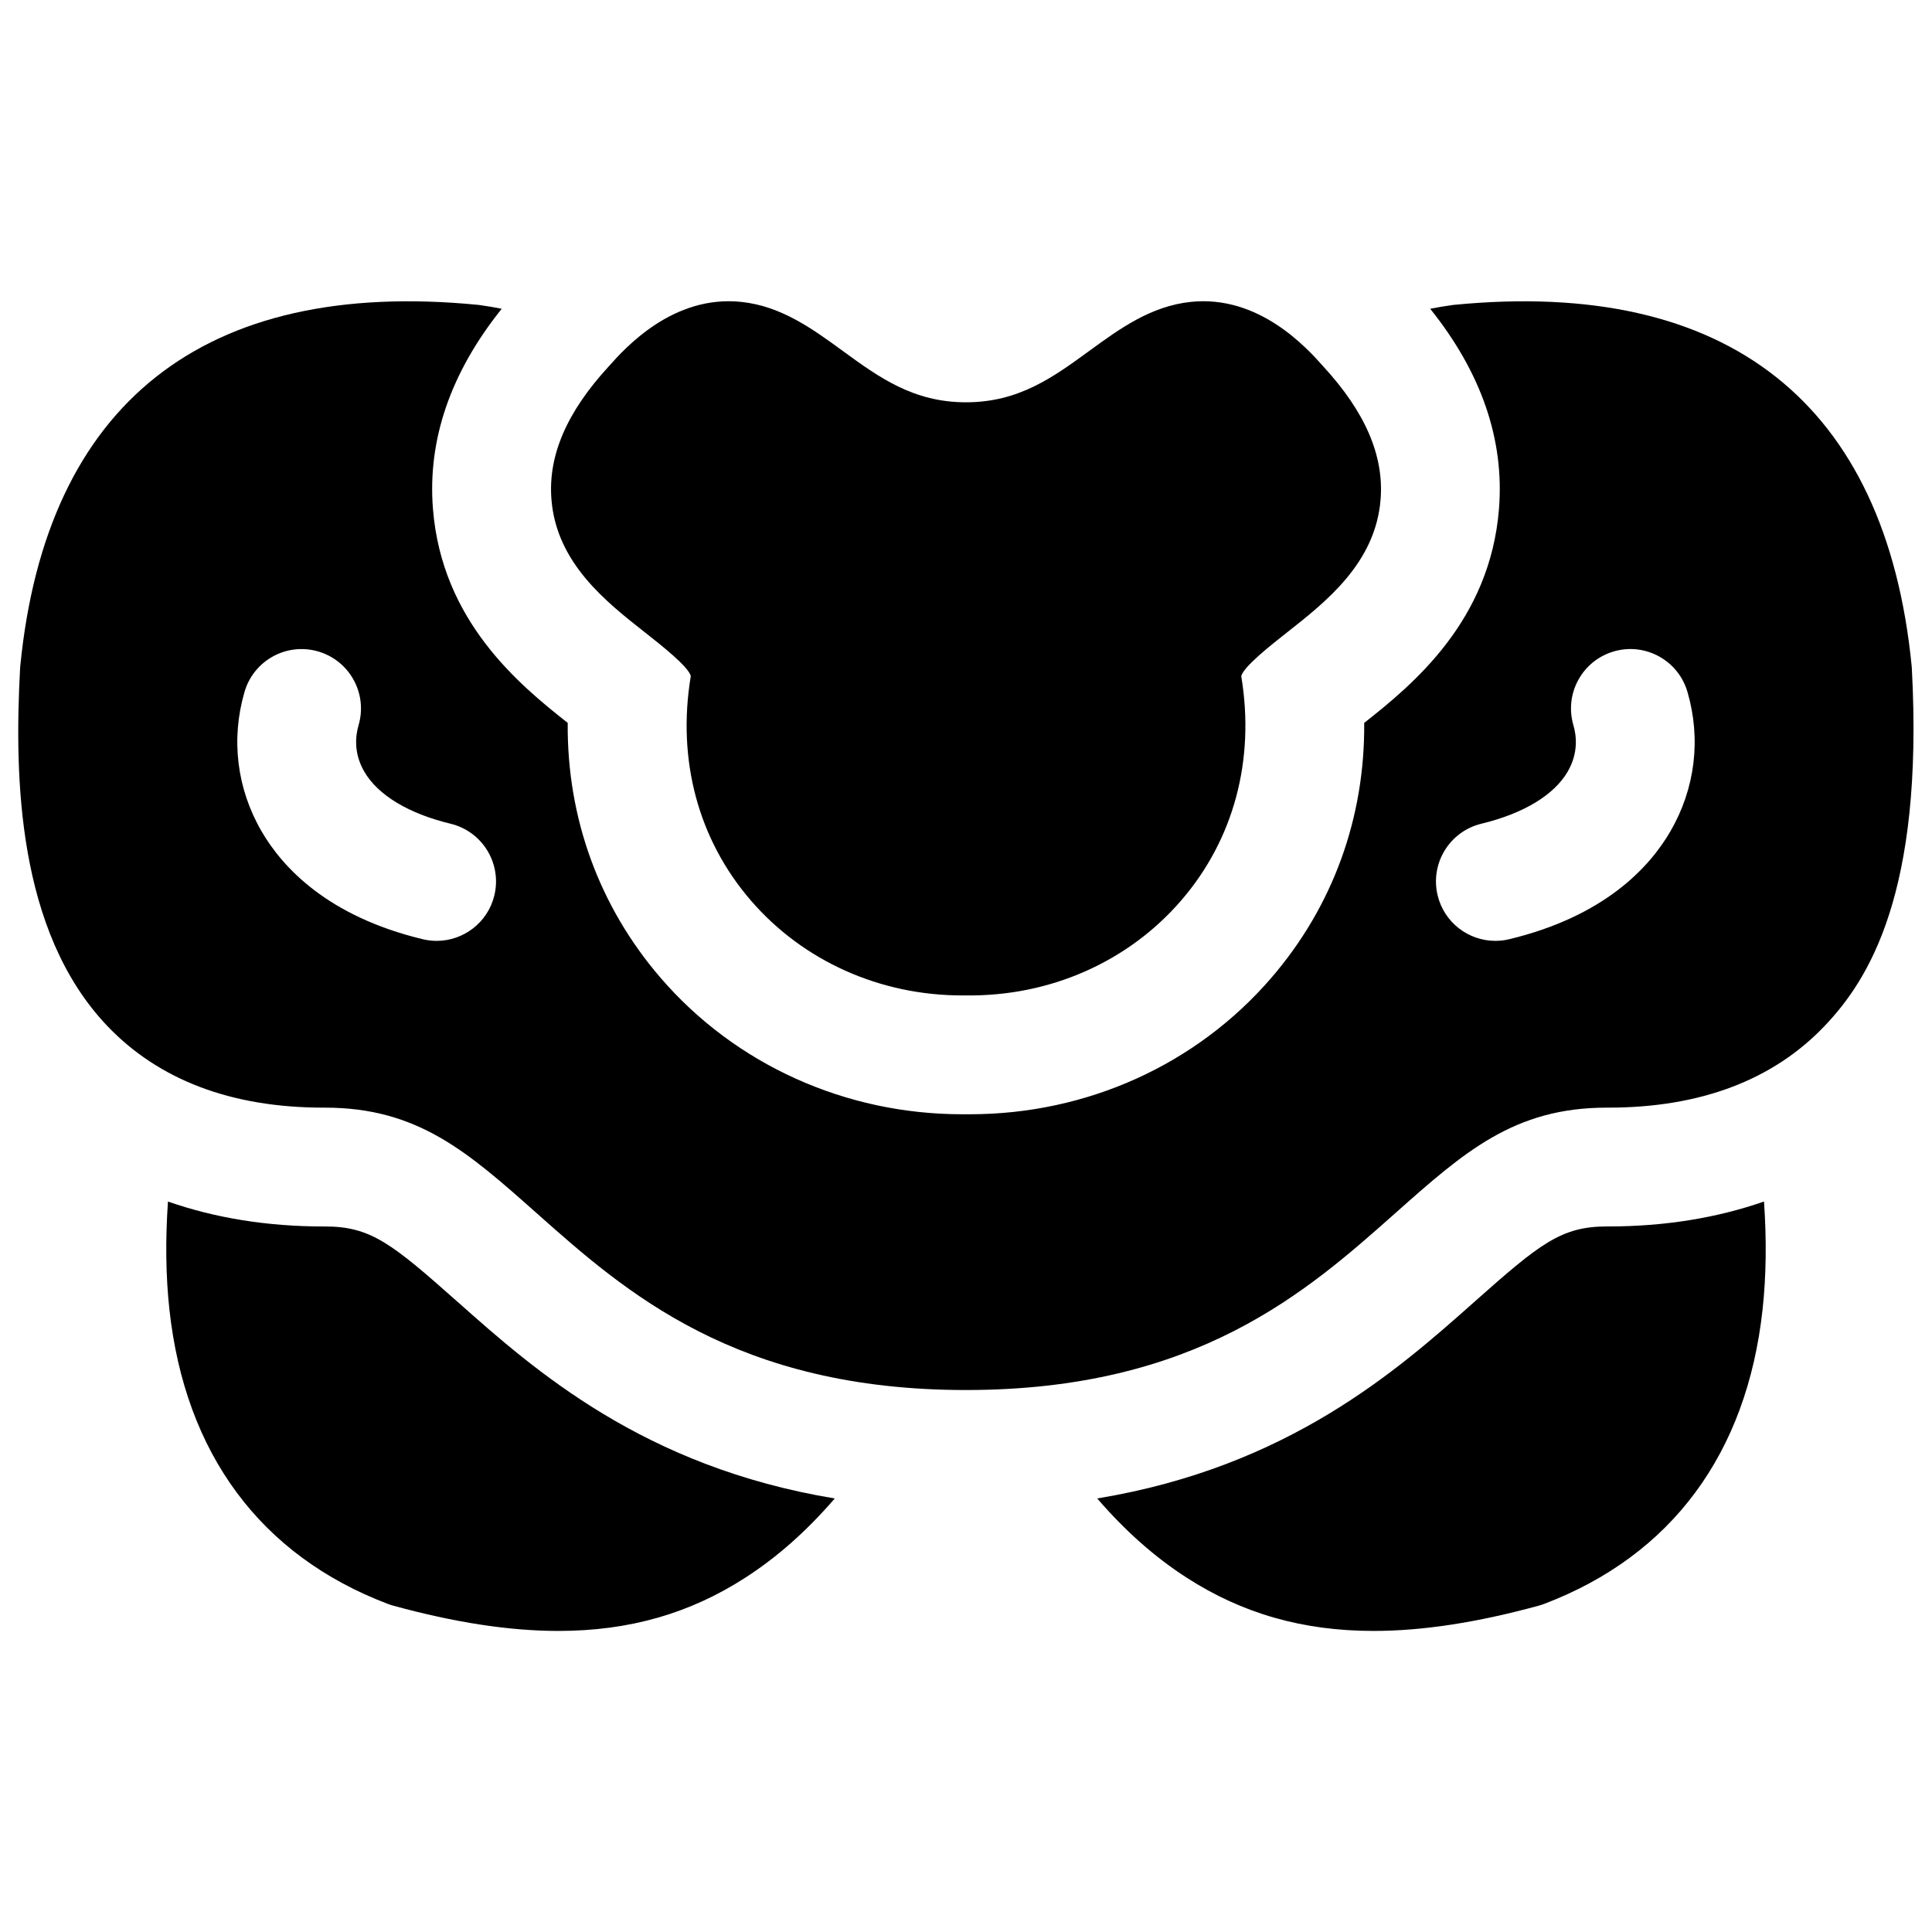 <?xml version="1.0" encoding="UTF-8"?>
<!-- Uploaded to: ICON Repo, www.iconrepo.com, Generator: ICON Repo Mixer Tools -->
<svg width="800px" height="800px" version="1.1" viewBox="144 144 512 512" xmlns="http://www.w3.org/2000/svg">
 <defs>
  <clipPath id="a">
   <path d="m148.09 223h503.81v290h-503.81z"/>
  </clipPath>
 </defs>
 <path d="m265.34 489.07c-17.516-15.559-23.102-20.043-35.207-20.043h-0.414c-14.883 0-28.707-2.242-41.203-6.606-0.707 10.156-0.59 19.699 0.375 28.574 4.16 38.258 24.18 65.25 57.887 78.055 0.473 0.18 0.949 0.336 1.438 0.469 16.266 4.453 30.695 6.695 43.77 6.695 18.832 0 34.852-4.656 49.488-14.086 8.359-5.387 16.133-12.199 23.75-21.02-50.648-8.348-79.57-34-99.883-52.039z"/>
 <path d="m570.22 469.02h-0.316c-12.152 0-17.734 4.484-35.246 20.043-20.312 18.043-49.238 43.695-99.887 52.043 7.617 8.82 15.391 15.633 23.75 21.02 14.641 9.43 30.656 14.086 49.488 14.086 13.074 0 27.504-2.246 43.77-6.695 0.484-0.133 0.965-0.289 1.438-0.469 33.707-12.809 53.723-39.797 57.887-78.055 0.965-8.879 1.082-18.418 0.375-28.578-12.512 4.359-26.352 6.606-41.258 6.606z"/>
 <path d="m494.65 241.07c-4.297-4.844-17.027-18.996-35.137-17.059-10.586 1.129-18.836 7.144-26.809 12.957-9.625 7.016-18.715 13.645-32.703 13.645s-23.082-6.629-32.703-13.645c-7.977-5.812-16.223-11.828-26.809-12.957-18.133-1.945-30.836 12.211-35.137 17.055-11.164 12.125-16.141 23.672-15.215 35.289 1.34 16.816 14.387 27.07 24.875 35.312 4.035 3.172 11.551 9.078 12.051 11.516 0 0 0 0.039-0.02 0.145-3.644 22.102 2.008 43.152 15.914 59.281 13.844 16.055 34.215 25.195 56.047 25.191 0.332 0 0.664-0.004 1-0.008 22.246 0.289 42.988-8.887 57.047-25.188 13.906-16.125 19.559-37.18 15.91-59.305-0.012-0.059-0.012-0.094-0.016-0.098 0.531-2.484 8.023-8.371 12.051-11.539 10.484-8.242 23.535-18.496 24.875-35.312 0.918-11.609-4.059-23.152-15.223-35.281z"/>
 <g clip-path="url(#a)">
  <path d="m650.66 321.16c-0.012-0.234-0.031-0.465-0.055-0.699-6.856-69.637-48.746-102.73-121.14-95.684-0.191 0.02-0.383 0.039-0.574 0.066-2.016 0.27-3.961 0.613-5.871 0.988 13.543 16.887 19.688 34.691 18.227 53.027-2.367 29.711-22.773 46.52-35.719 56.715 0.211 25.102-8.277 48.625-24.645 67.602-19.836 23.004-48.879 36.117-79.867 36.117-0.348 0-0.695-0.004-1.047-0.004-0.324 0.004-0.652 0.004-0.977 0.004-30.977 0-60.098-13.16-79.891-36.113-16.379-18.992-24.867-42.527-24.652-67.609-12.957-10.203-33.348-27.012-35.711-56.711-1.461-18.336 4.684-36.141 18.227-53.031-1.91-0.375-3.856-0.719-5.871-0.988-0.191-0.027-0.383-0.047-0.574-0.066-72.391-7.035-114.29 26.051-121.14 95.688-0.023 0.23-0.039 0.465-0.055 0.699-1.535 28.617-0.816 69.566 23.059 94.672 13.695 14.402 33 21.703 57.328 21.703h0.414c24.605 0 37.824 11.738 56.117 27.988 23.5 20.871 52.742 46.848 113.75 46.848 61.004 0 90.25-25.977 113.75-46.848 18.293-16.25 31.508-27.988 56.062-27.988h0.414c24.379 0 43.688-7.301 57.379-21.703 11.434-12.027 26.266-34.922 23.059-94.672zm-375.65 60.125c-1.738 7.211-8.188 12.055-15.293 12.055-1.223 0-2.465-0.145-3.703-0.441-25.109-6.055-37.094-18.922-42.727-28.648-6.543-11.297-8.133-24.402-4.481-36.91 2.438-8.344 11.172-13.137 19.527-10.695 8.344 2.438 13.137 11.18 10.695 19.527-0.859 2.941-1.297 7.465 1.5 12.301 3.606 6.227 11.723 11.133 22.863 13.82 8.457 2.035 13.656 10.543 11.617 18.992zm311.7-17.035c-5.633 9.727-17.617 22.594-42.727 28.648-1.242 0.301-2.484 0.441-3.703 0.441-7.106 0-13.551-4.844-15.293-12.055-2.039-8.453 3.16-16.957 11.613-18.996 11.137-2.688 19.258-7.594 22.863-13.82 2.801-4.836 2.363-9.359 1.5-12.301-2.438-8.348 2.352-17.09 10.695-19.527 8.348-2.438 17.09 2.352 19.527 10.695 3.656 12.512 2.062 25.617-4.477 36.914z"/>
 </g>
</svg>